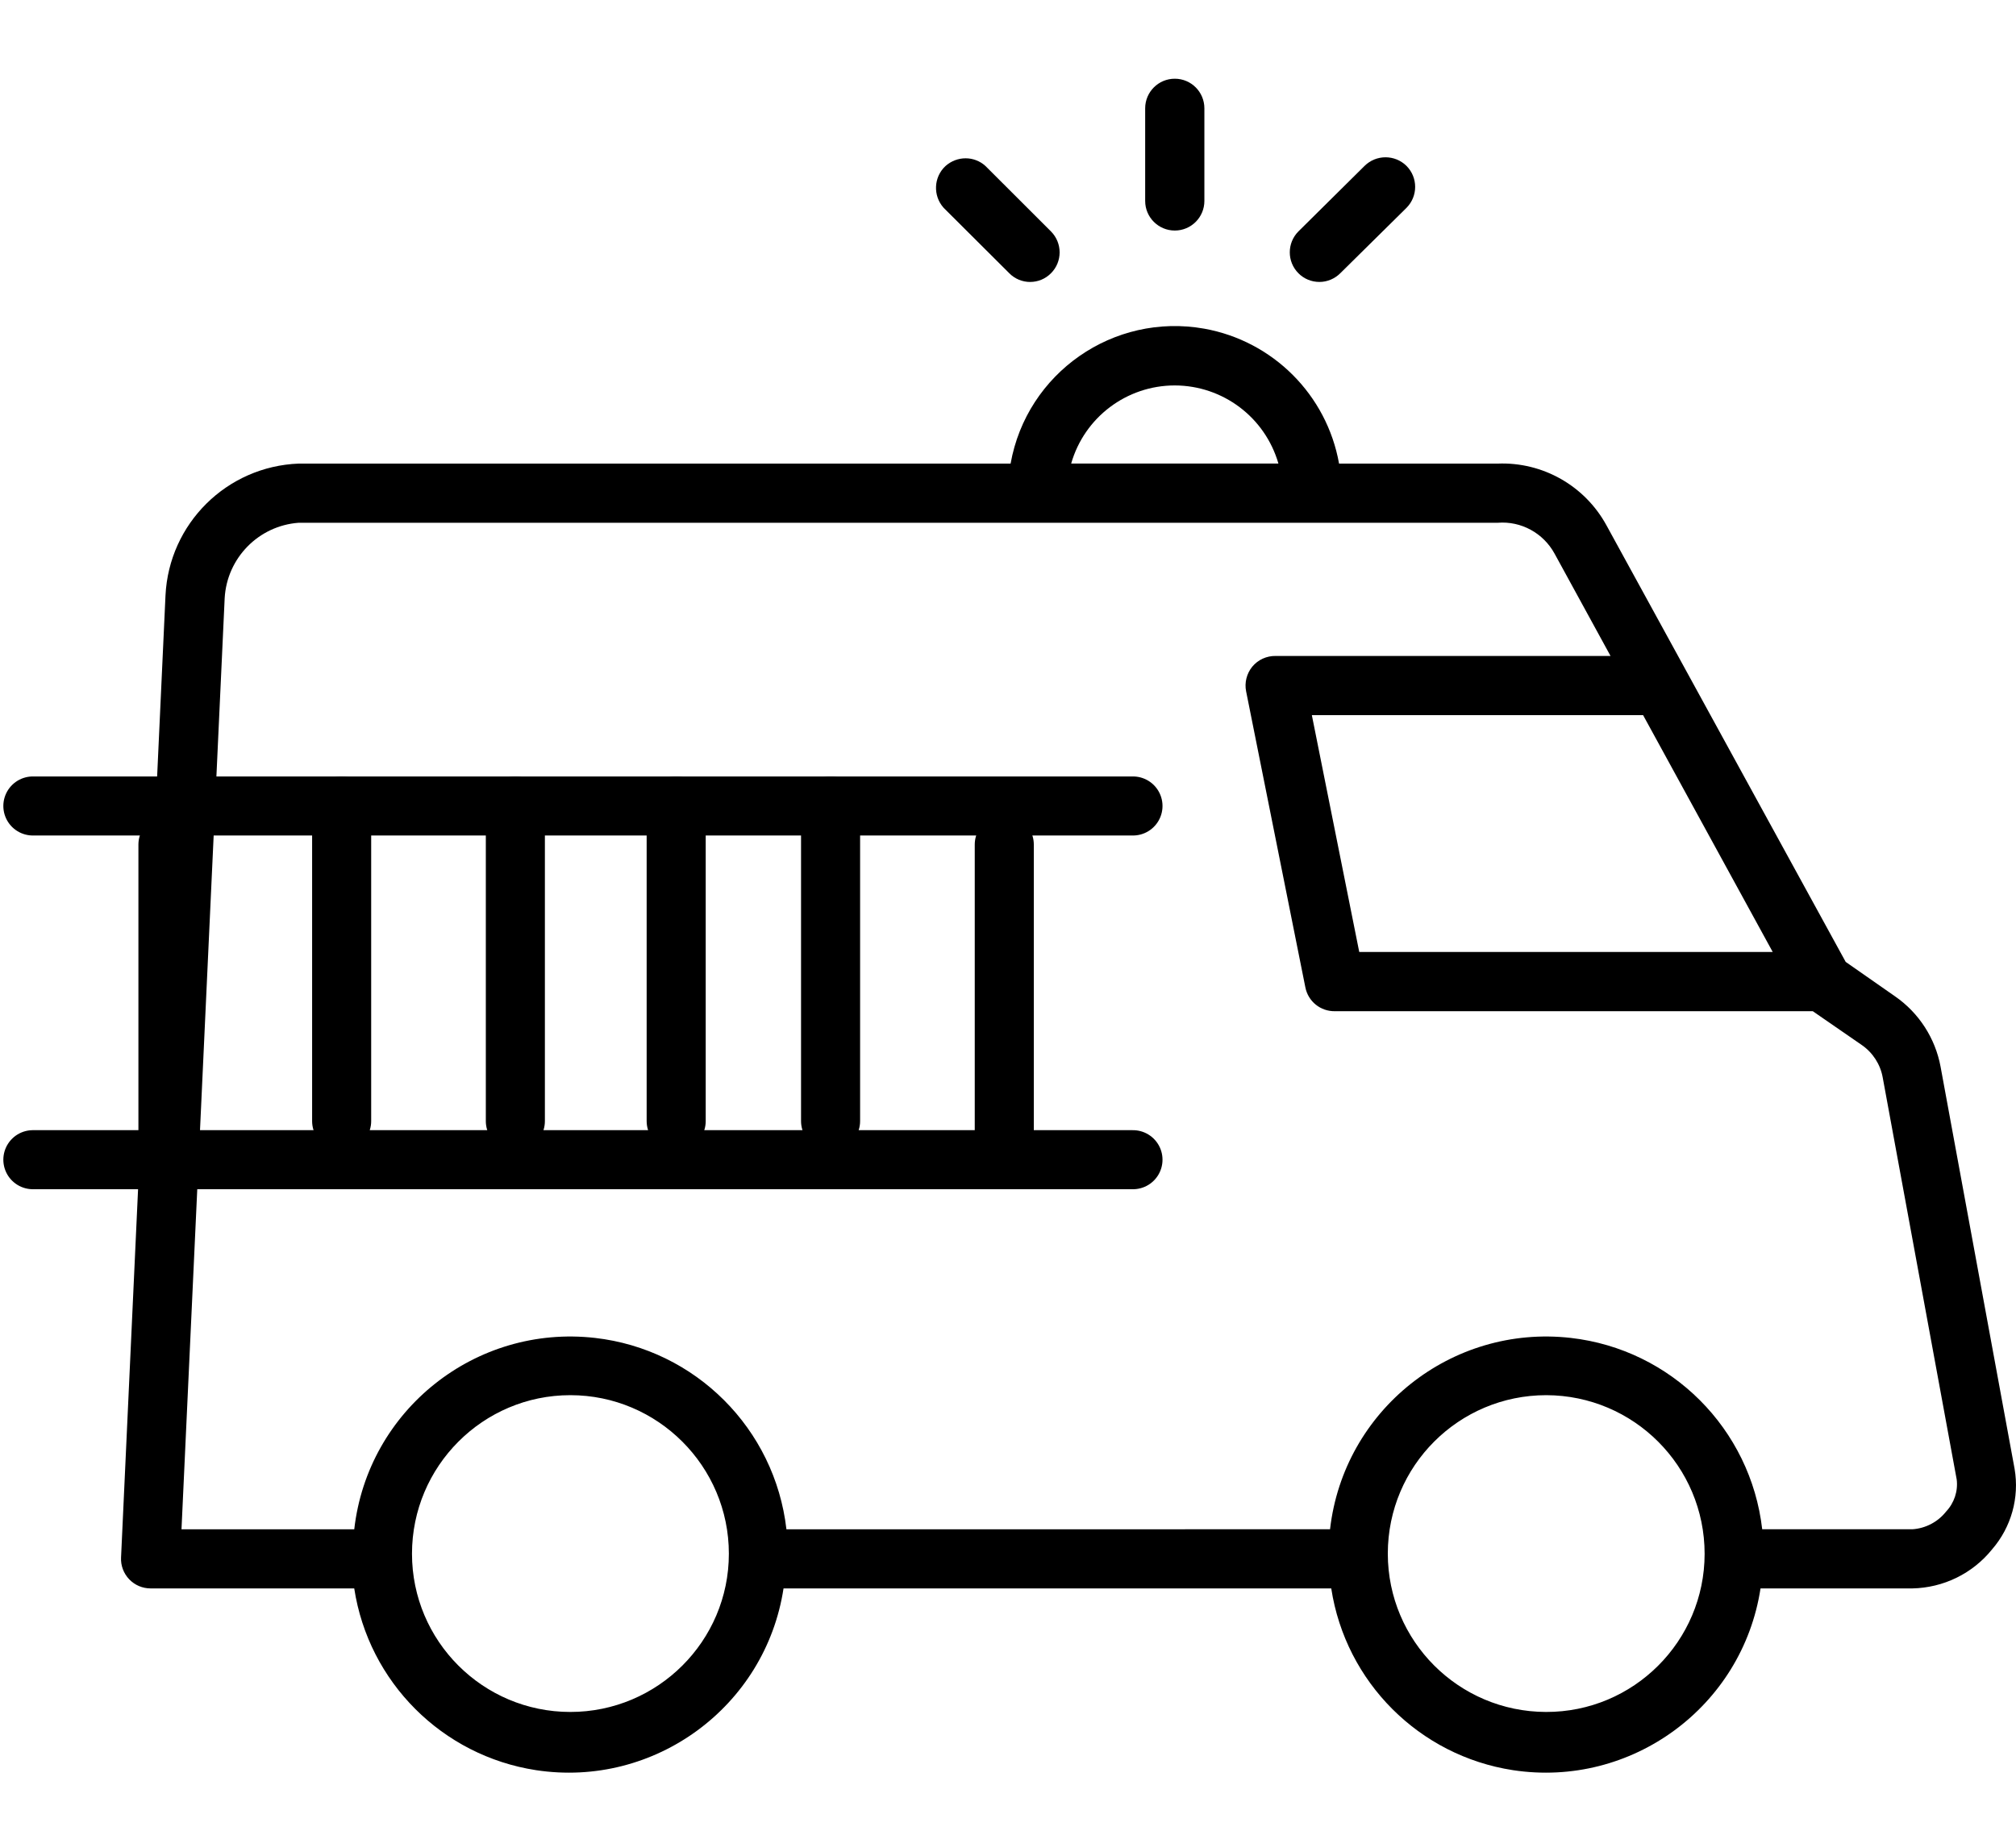<?xml version="1.0" encoding="utf-8"?>
<!-- Generator: Adobe Illustrator 15.0.0, SVG Export Plug-In . SVG Version: 6.00 Build 0)  -->
<!DOCTYPE svg PUBLIC "-//W3C//DTD SVG 1.1//EN" "http://www.w3.org/Graphics/SVG/1.1/DTD/svg11.dtd">
<svg version="1.1" xmlns="http://www.w3.org/2000/svg" xmlns:xlink="http://www.w3.org/1999/xlink" x="0px" y="0px"
	 width="68.266px" height="62px" viewBox="0 0 68.266 62" enable-background="new 0 0 68.266 62" xml:space="preserve">
<g id="Layer_1">
	<path d="M4.099,52.753c-0.014,0.264,0.084,0.537,0.279,0.738c0.188,0.195,0.445,0.306,0.724,0.306h6.893
		c0.487,3.175,2.979,5.667,6.154,6.155c4.01,0.612,7.769-2.146,8.383-6.155h18.547c0.487,3.175,2.979,5.667,6.151,6.155
		c4.013,0.612,7.77-2.146,8.385-6.155h5.14c1.051-0.021,2.04-0.501,2.701-1.323c0.651-0.752,0.929-1.754,0.762-2.729l-2.506-13.616
		c-0.178-0.962-0.731-1.822-1.538-2.382l-1.675-1.169l-8.104-14.792c-0.732-1.336-2.155-2.144-3.677-2.085h-5.375
		c-0.415-2.329-2.239-4.152-4.566-4.57c-3.075-0.547-6.009,1.5-6.556,4.57H10.115c-2.437,0.094-4.393,2.033-4.511,4.466
		L4.099,52.753z M43.29,15.7h-7.018c0.448-1.566,1.879-2.646,3.509-2.646C41.41,13.058,42.837,14.133,43.29,15.7z M60.028,32.242
		H46.027l-1.605-8.021h11.217L60.028,32.242z M46.994,52.622c0-0.008,0-0.008,0-0.008c0.004-2.967,2.405-5.362,5.367-5.362
		c2.963,0.008,5.361,2.409,5.361,5.375c-0.003,2.959-2.409,5.362-5.371,5.354C49.392,57.974,46.998,55.579,46.994,52.622z
		 M13.951,52.622L13.951,52.622c0-2.961,2.402-5.37,5.362-5.37c2.958,0,5.368,2.409,5.368,5.37c0,2.957-2.409,5.359-5.368,5.359
		C16.353,57.981,13.951,55.579,13.951,52.622z M6.146,51.792l1.462-31.535c0.077-1.358,1.148-2.452,2.506-2.552h40.604
		c0.79-0.063,1.541,0.348,1.922,1.044l1.896,3.467H43.199c-0.306-0.006-0.602,0.128-0.797,0.366
		c-0.188,0.233-0.265,0.54-0.206,0.832l2.006,10.025c0.094,0.479,0.515,0.818,1.003,0.809h16.18l1.656,1.143
		c0.373,0.257,0.631,0.653,0.711,1.099l2.506,13.618c0.049,0.392-0.083,0.794-0.361,1.088c-0.275,0.348-0.692,0.569-1.142,0.598
		h-5.083c-0.391-3.404-3.078-6.093-6.482-6.481c-4.037-0.459-7.689,2.442-8.152,6.481H26.63c-0.391-3.404-3.078-6.093-6.482-6.481
		c-4.045-0.459-7.693,2.442-8.152,6.481H6.146z"/>
	<path d="M47.627,7.039c0.391-0.394,0.391-1.026,0-1.42c-0.393-0.389-1.027-0.389-1.42,0l-2.241,2.22
		c-0.388,0.391-0.388,1.024,0,1.414c0.188,0.192,0.445,0.296,0.714,0.296c0.264,0,0.518-0.108,0.706-0.296L47.627,7.039z"/>
	<path d="M34.883,9.549c0.266,0,0.516-0.104,0.703-0.292c0.393-0.39,0.393-1.024,0.004-1.417l-2.222-2.22
		c-0.382-0.345-0.96-0.345-1.351,0.003c-0.403,0.373-0.432,1.006-0.062,1.417l2.221,2.214c0.188,0.192,0.446,0.296,0.71,0.296
		H34.883z"/>
	<path d="M40.783,6.806V3.669c0-0.554-0.448-1.003-1.002-1.003s-1.003,0.449-1.003,1.003v3.137c0,0.553,0.449,1.002,1.003,1.002
		S40.783,7.359,40.783,6.806z"/>
</g>
<g id="Layer_2">
	
		<line fill="none" stroke="#000000" stroke-width="2" stroke-linecap="round" stroke-linejoin="round" x1="1.113" y1="27.297" x2="38.365" y2="27.297"/>
	
		<line fill="none" stroke="#000000" stroke-width="2" stroke-linecap="round" stroke-linejoin="round" x1="1.113" y1="39.277" x2="38.365" y2="39.277"/>
	
		<line fill="none" stroke="#000000" stroke-width="2" stroke-linecap="round" stroke-linejoin="round" x1="5.687" y1="28.604" x2="5.687" y2="39.277"/>
	
		<line fill="none" stroke="#000000" stroke-width="2" stroke-linecap="round" stroke-linejoin="round" x1="11.569" y1="27.297" x2="11.569" y2="37.97"/>
	
		<line fill="none" stroke="#000000" stroke-width="2" stroke-linecap="round" stroke-linejoin="round" x1="17.451" y1="27.297" x2="17.451" y2="37.97"/>
	
		<line fill="none" stroke="#000000" stroke-width="2" stroke-linecap="round" stroke-linejoin="round" x1="22.897" y1="27.295" x2="22.897" y2="37.969"/>
	
		<line fill="none" stroke="#000000" stroke-width="2" stroke-linecap="round" stroke-linejoin="round" x1="28.125" y1="27.295" x2="28.125" y2="37.969"/>
	
		<line fill="none" stroke="#000000" stroke-width="2" stroke-linecap="round" stroke-linejoin="round" x1="34.007" y1="28.604" x2="34.007" y2="39.277"/>
</g>
</svg>
